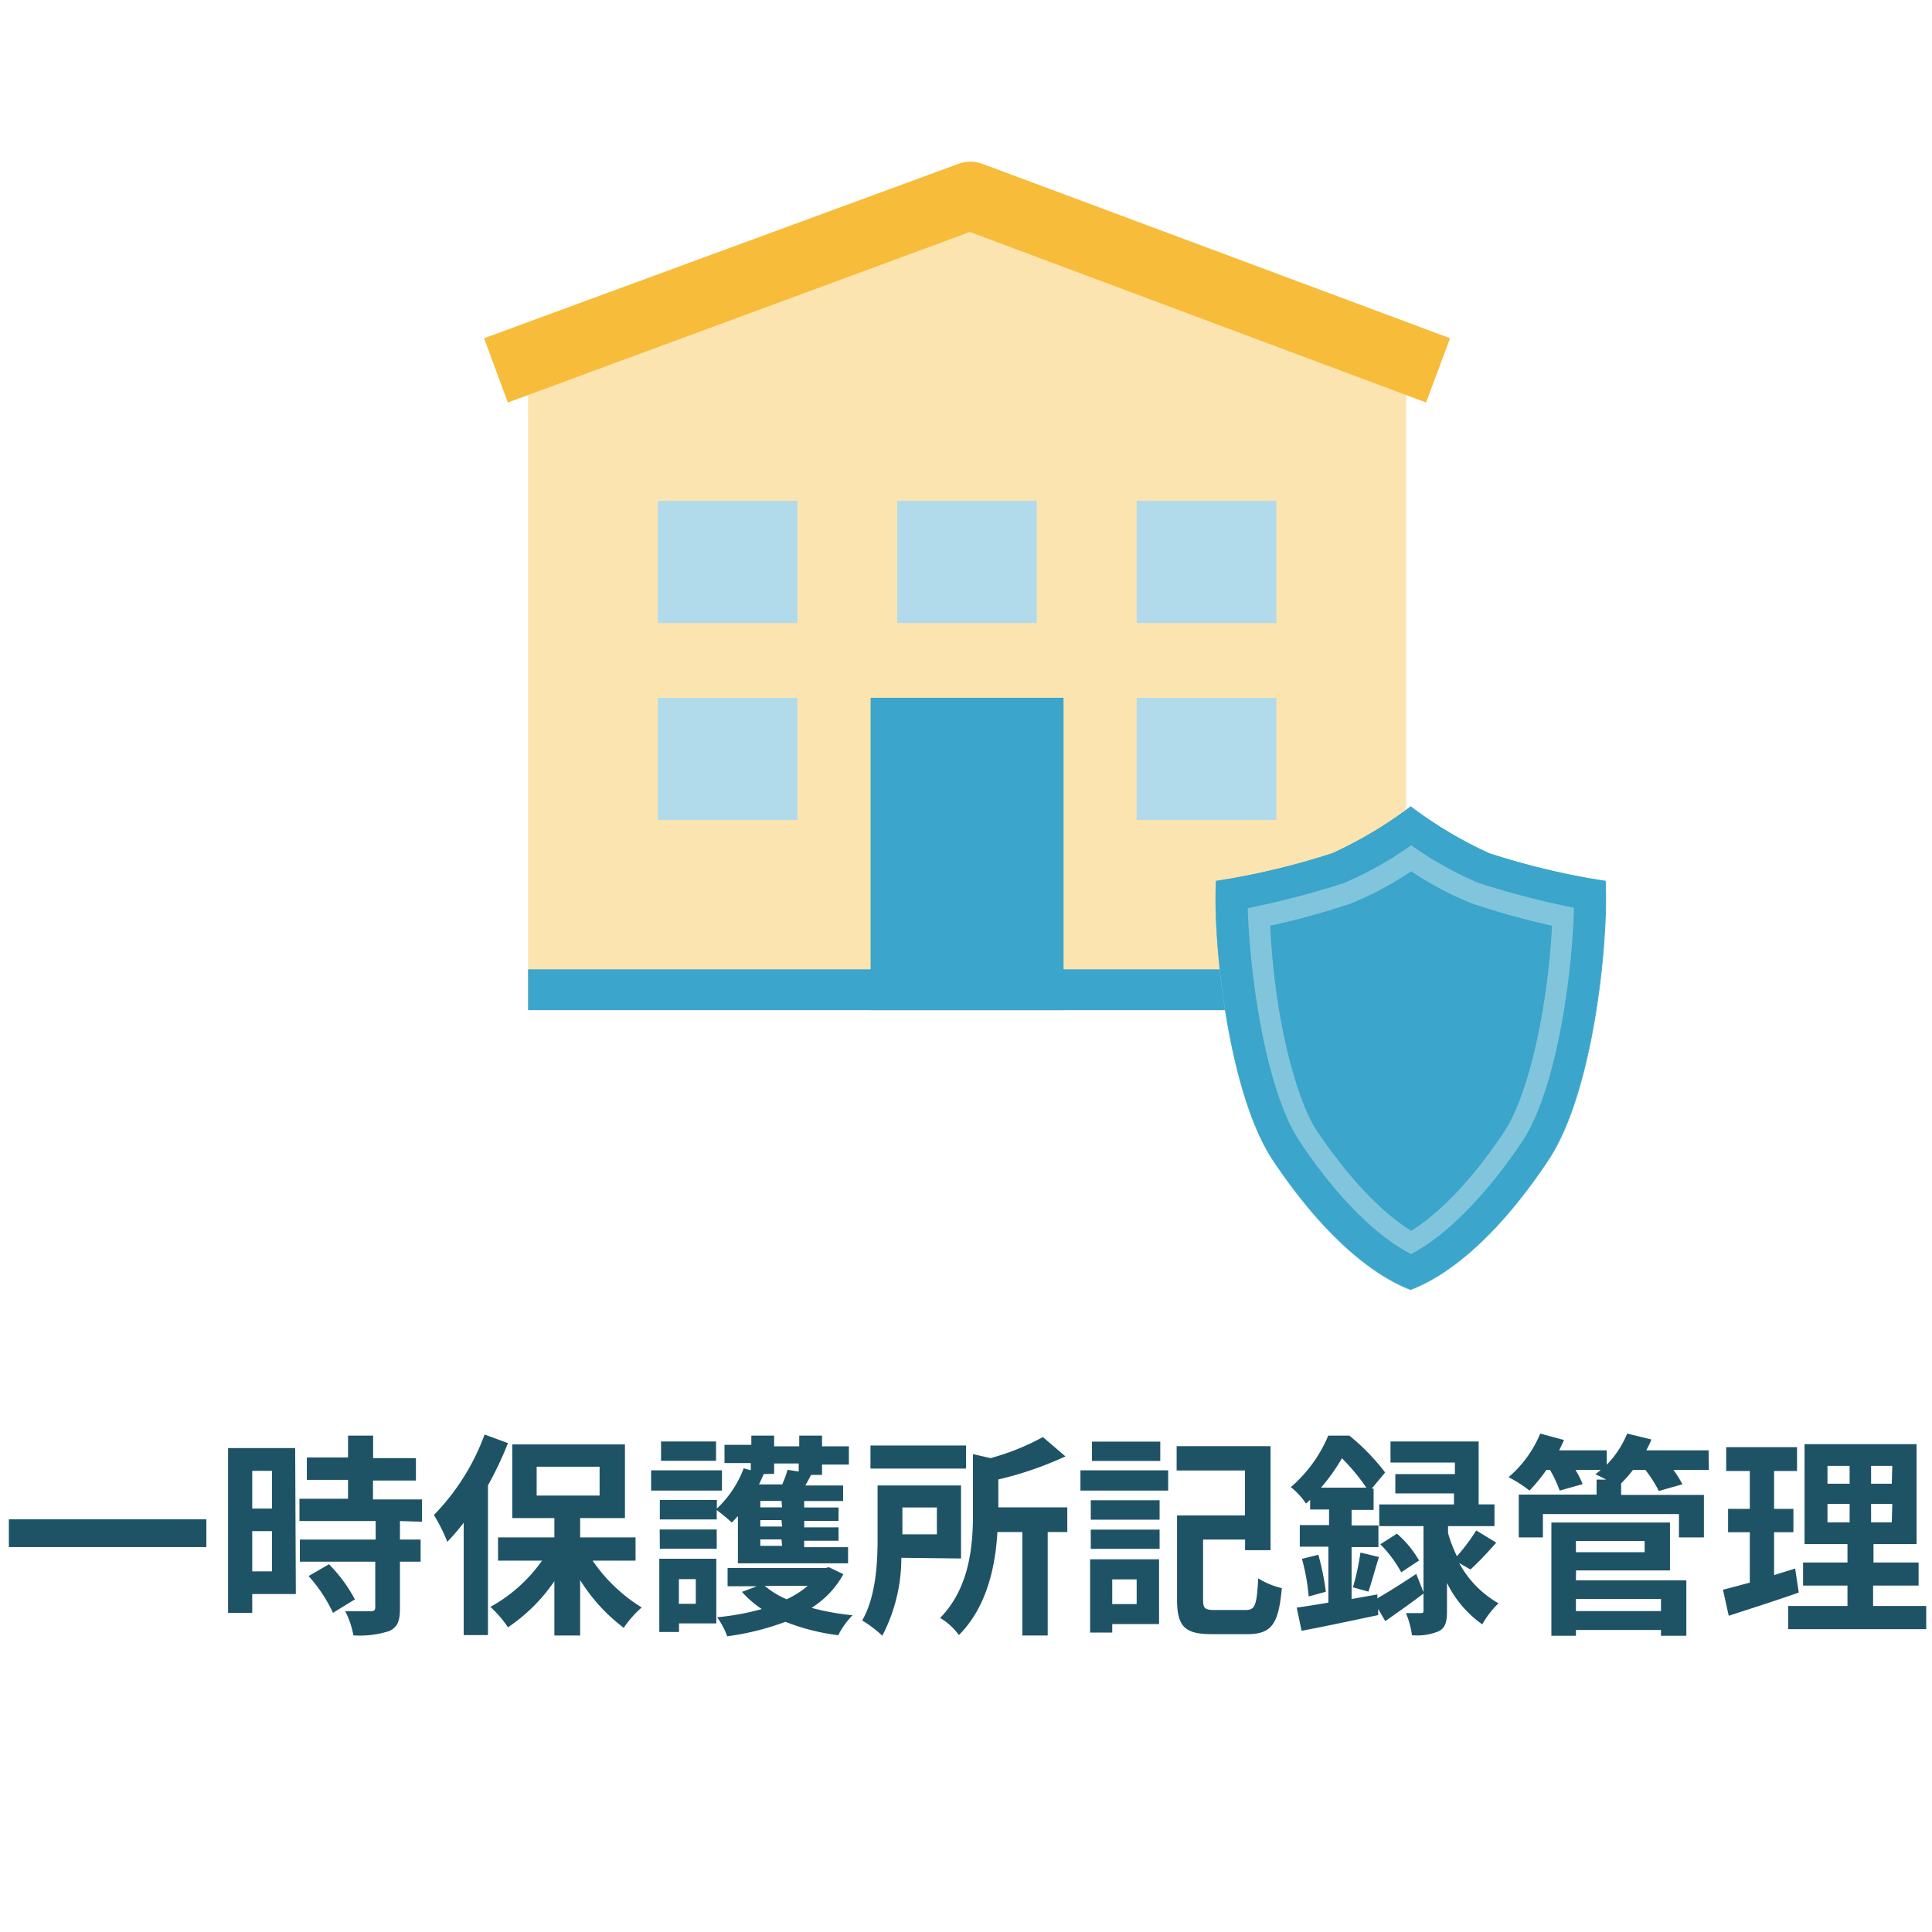 <svg xmlns="http://www.w3.org/2000/svg" viewBox="0 0 144 144"><defs><style>.cls-1{fill:#1e5366}.cls-5{fill:#3ba5cb}.cls-6{fill:#b1dbea}</style></defs><g id="レイヤー_2" data-name="レイヤー 2"><g id="img"><path class="cls-1" d="M15.38 113.24v2.07H.66v-2.07zM22.05 118.81H18.8v1.41H17v-12.29h5zm-3.25-9.18v2.81h1.47v-2.81zm1.47 7.49v-3H18.8v3zm9.54-3.75v1.38h1.54v1.65h-1.54v3.49c0 .91-.17 1.39-.8 1.68a7.11 7.11 0 01-2.67.32 6.28 6.28 0 00-.61-1.8h1.91c.24 0 .33-.07.33-.29v-3.4h-5.62v-1.65H28v-1.38h-5.68v-1.66h3.62v-1.41h-3.07v-1.67h3.07V107h1.87v1.68H31v1.67h-3.2v1.41h3.65v1.66zm-5.29 3.22a11 11 0 011.93 2.62l-1.63 1a11.17 11.17 0 00-1.82-2.74zM37.86 107.56a26.45 26.45 0 01-1.49 3.15v11.16h-1.81v-8.37a17.36 17.36 0 01-1.22 1.42 12.16 12.16 0 00-1-2 16.92 16.92 0 003.78-6zm6.31 8.76a12.13 12.13 0 003.66 3.49 7.77 7.77 0 00-1.34 1.52 13.22 13.22 0 01-3.25-3.56v4.13h-1.92v-4.05a12.84 12.84 0 01-3.46 3.44 8.17 8.17 0 00-1.31-1.52 11.5 11.5 0 003.85-3.45h-3.28v-1.73h4.2v-1.44h-3.14v-5.49h8.4v5.49h-3.34v1.44h4.13v1.73zM40 111.47h4.69v-2.15H40zM53.81 111.1h-5.28v-1.51h5.28zm-.42 9.9h-2.78v.64h-1.47v-5.46h4.25zm1.61-8c-.16.17-.3.33-.46.48a12.85 12.85 0 00-1.12-.93v.7h-4.24v-1.45h4.25v.64a7.9 7.9 0 002-3l.53.14v-.53H54v-1.36h2V107h1.7v.8h1.87v-.8h1.7v.8h2v1.36h-2v.77h-.82c-.14.27-.28.55-.43.79h2.82v1.16h-2.9v.48h2.56v1h-2.56v.48h2.56v1h-2.56v.48h3.27v1.2H55zm-5.83 1h4.25v1.43h-4.24zm4.2-5.12h-4.1v-1.44h4.1zm-2.77 8.82v1.84h1.26v-1.84zm12.26-.37a6.87 6.87 0 01-2.37 2.51 18.33 18.33 0 003.06.55 5.75 5.75 0 00-1.07 1.49 16.13 16.13 0 01-3.94-1 19.7 19.7 0 01-4.34 1.08 5.67 5.67 0 00-.75-1.42 18.91 18.91 0 003.33-.61 7.66 7.66 0 01-1.48-1.28l1.11-.42h-2.18v-1.36h7.31l.24-.06zm-6-7.46h.06c-.11.25-.22.51-.35.77h1.73a7.76 7.76 0 00.4-1.09l.83.13v-.6H57.7v.77zm1.39 2h-1.58v.48h1.62zm0 1.43h-1.58v.48h1.62zm0 1.44h-1.58v.48h1.62zM57 118.2a6.29 6.29 0 001.63 1 6.62 6.62 0 001.57-1zM67.18 116.11a12.54 12.54 0 01-1.42 5.81 8.59 8.59 0 00-1.5-1.14c1-1.71 1.15-4.21 1.15-6v-4.06h6.22v5.44zm4.82-6.65h-7.12v-1.72H72zm-4.74 2.9v2h2.57v-2zm12.29 1.83h-1.46v7.71H76.2v-7.71h-1.86c-.14 2.45-.74 5.55-2.87 7.68a4.64 4.64 0 00-1.4-1.28c2.22-2.26 2.45-5.43 2.45-7.8v-4.41l1.31.3a17.81 17.81 0 003.9-1.57l1.68 1.44a26 26 0 01-5 1.72v2.08h5.14zM80.53 109.59h6.54v1.51h-6.54zm5.86 11.46H82.9v.63h-1.65v-5.46h5.14zm-5.09-9.23h5.13v1.45H81.3zm0 2.19h5.13v1.43H81.3zm5.18-5.12h-5.09v-1.44h5.09zm-3.58 8.83v1.84h1.82v-1.84zm9.94 2.28c.72 0 .83-.36.94-2.36a5.8 5.8 0 001.76.73c-.24 2.66-.75 3.43-2.56 3.43h-2.64c-2 0-2.61-.53-2.61-2.58v-6.27h5.06v-3.35H87.7v-1.81h7v7.75h-1.9v-.79h-3.13v4.47c0 .67.13.78.88.78zM102.66 119.13c.8-.46 1.86-1.13 2.9-1.82l.57 1.44c-.94.72-2 1.46-2.88 2.08l-.53-.91v.46c-2 .42-4.1.87-5.71 1.17l-.36-1.73c.68-.09 1.48-.22 2.36-.37v-4.17h-2.13v-1.61h2.18v-1.16h-1.41v-.72l-.31.28a5.29 5.29 0 00-1.13-1.23A10.28 10.28 0 0099 107h1.57a16 16 0 012.67 2.75l-1 1.2h.14v1.59h-1.64v1.16h2v1.61h-2v3.87l1.92-.34zm-4.4-3.25a19 19 0 01.56 2.76l-1.28.35a15.2 15.2 0 00-.5-2.8zm3.58-5a15.41 15.41 0 00-1.82-2.19 14.27 14.27 0 01-1.56 2.19zm-1 7.43a18.64 18.64 0 00.56-2.59l1.38.33c-.29.9-.55 1.92-.79 2.58zm7.92-1.81a7.56 7.56 0 002.93 3 6.89 6.89 0 00-1.21 1.57 8.12 8.12 0 01-2.63-3.09v2.09c0 .8-.11 1.25-.61 1.51a4.21 4.21 0 01-2 .3 6.56 6.56 0 00-.45-1.65h1.09c.16 0 .22 0 .22-.21v-6.27h-3.3v-1.62h5.57v-.82H104v-1.44h4.44v-.86h-4.8v-1.57h6.57v4.69h1.18v1.62h-3.46v.52a10.24 10.24 0 00.66 1.72 14.14 14.14 0 001.44-1.92l1.49.91c-.64.74-1.36 1.49-1.92 2zm-4.64-2.19a7.85 7.85 0 011.65 2l-1.33.88a9.21 9.21 0 00-1.56-2.09zM127.37 109.56h-2.64a8.92 8.92 0 01.67 1.07l-1.76.5a9.92 9.92 0 00-1-1.57h-.93a9.5 9.5 0 01-.88 1v.86H127v3.17h-1.86v-1.74H115v1.74h-1.8v-3.19h5.8v-1.12h.71c-.29-.16-.59-.3-.8-.4.13-.09.27-.21.4-.32h-1.88a6.94 6.94 0 01.53 1.06l-1.71.48a9.69 9.69 0 00-.72-1.54h-.27a13.22 13.22 0 01-1.26 1.54 9.57 9.57 0 00-1.56-1 8.58 8.58 0 002.36-3.25l1.77.48c-.11.26-.24.52-.36.77h3.55v1.07a7.29 7.29 0 001.52-2.32l1.81.44a7.48 7.48 0 01-.39.81h4.65zm-9.91 8.23h8.23v4.13h-1.89v-.43h-6.34v.43h-1.83v-8.44h8.84v3.57h-7zm0-2.93v.83h5.12v-.83zm0 4.32v.9h6.34v-.9zM134.07 118.7c-1.76.62-3.69 1.23-5.22 1.73l-.43-1.94c.56-.14 1.21-.32 2-.53v-3.76h-1.62v-1.74h1.62v-2.82h-1.76v-1.78h5.28v1.78h-1.71v2.82h1.44v1.74h-1.44v3.2l1.57-.49zm9.5 1v1.73h-10.29v-1.73h4.42v-1.52h-3.31v-1.72h3.31v-1.37h-3.2v-7.45h8.35v7.45h-3.21v1.37H143v1.72h-3.39v1.52zm-7.36-9.11h1.65v-1.33h-1.65zm0 2.88h1.65v-1.38h-1.65zm4.83-4.21h-1.58v1.33H141zm0 2.83h-1.58v1.38H141z"/><path fill="none" d="M0 0h144v144H0z"/><path fill="#fce4b0" d="M104.8 75.29H39.36V26.7l32.97-12.15L104.8 26.7v48.59z"/><path d="M106.29 30l-34-12.71L37.85 30l-1.77-4.79 35.36-13a2.59 2.59 0 011.78 0l34.86 13z" fill="#f7bc39"/><path class="cls-5" d="M39.36 72.25h65.43v3.04H39.36z"/><path class="cls-5" d="M64.89 52.01h14.38v23.28H64.89z"/><path class="cls-6" d="M49.03 52.01h10.41v9.11H49.03zM49.03 37.33h10.41v9.11H49.03zM66.87 37.33h10.41v9.11H66.87zM84.72 37.33h10.41v9.11H84.72zM84.72 52.01h10.41v9.11H84.72z"/><path class="cls-5" d="M105.18 96.11c3-1.14 6.61-4.18 10.25-9.65 3.32-5 4.48-16.1 4.25-20.81A53.81 53.81 0 01111 63.6a30.84 30.84 0 01-5.85-3.49 30.84 30.84 0 01-5.85 3.49 53.63 53.63 0 01-8.66 2.05c-.23 4.71.94 15.83 4.25 20.81 3.68 5.47 7.33 8.54 10.29 9.65z"/><path d="M105.18 64.94a25 25 0 004.45 2.37 59.36 59.36 0 006.05 1.69 56 56 0 01-.7 6.33c-.68 4-1.72 7.28-2.85 9-2.88 4.32-5.35 6.41-6.95 7.41-1.6-1-4.07-3.09-7-7.41-1.12-1.69-2.16-5-2.84-9a56.17 56.17 0 01-.67-6.33 58.63 58.63 0 006-1.65 25.07 25.07 0 004.46-2.37m0-4.83a30.84 30.84 0 01-5.85 3.49 57.69 57.69 0 01-8.57 2.06h-.09c-.23 4.71.94 15.83 4.25 20.81 3.65 5.47 7.3 8.51 10.26 9.65 3-1.14 6.61-4.18 10.25-9.65 3.32-5 4.48-16.1 4.25-20.81h-.08a57.69 57.69 0 01-8.55-2.1 30.84 30.84 0 01-5.85-3.49z" fill="#81c5dd"/><path class="cls-5" d="M105.18 63a26.69 26.69 0 005 2.8 65.69 65.69 0 007.13 1.86c-.11 5-1.3 13.6-3.87 17.45-2.69 4-5.65 7-8.27 8.36-2.62-1.34-5.59-4.33-8.28-8.36-2.55-3.82-3.74-12.38-3.89-17.42a66 66 0 007.14-1.86 26.69 26.69 0 005-2.8m0-2.92a30.84 30.84 0 01-5.85 3.49 57.69 57.69 0 01-8.57 2.06h-.09c-.23 4.71.94 15.83 4.25 20.81 3.65 5.47 7.3 8.51 10.26 9.65 3-1.14 6.61-4.18 10.25-9.65 3.32-5 4.48-16.1 4.25-20.81h-.08A57.69 57.69 0 01111 63.6a30.84 30.84 0 01-5.85-3.49z"/></g></g></svg>